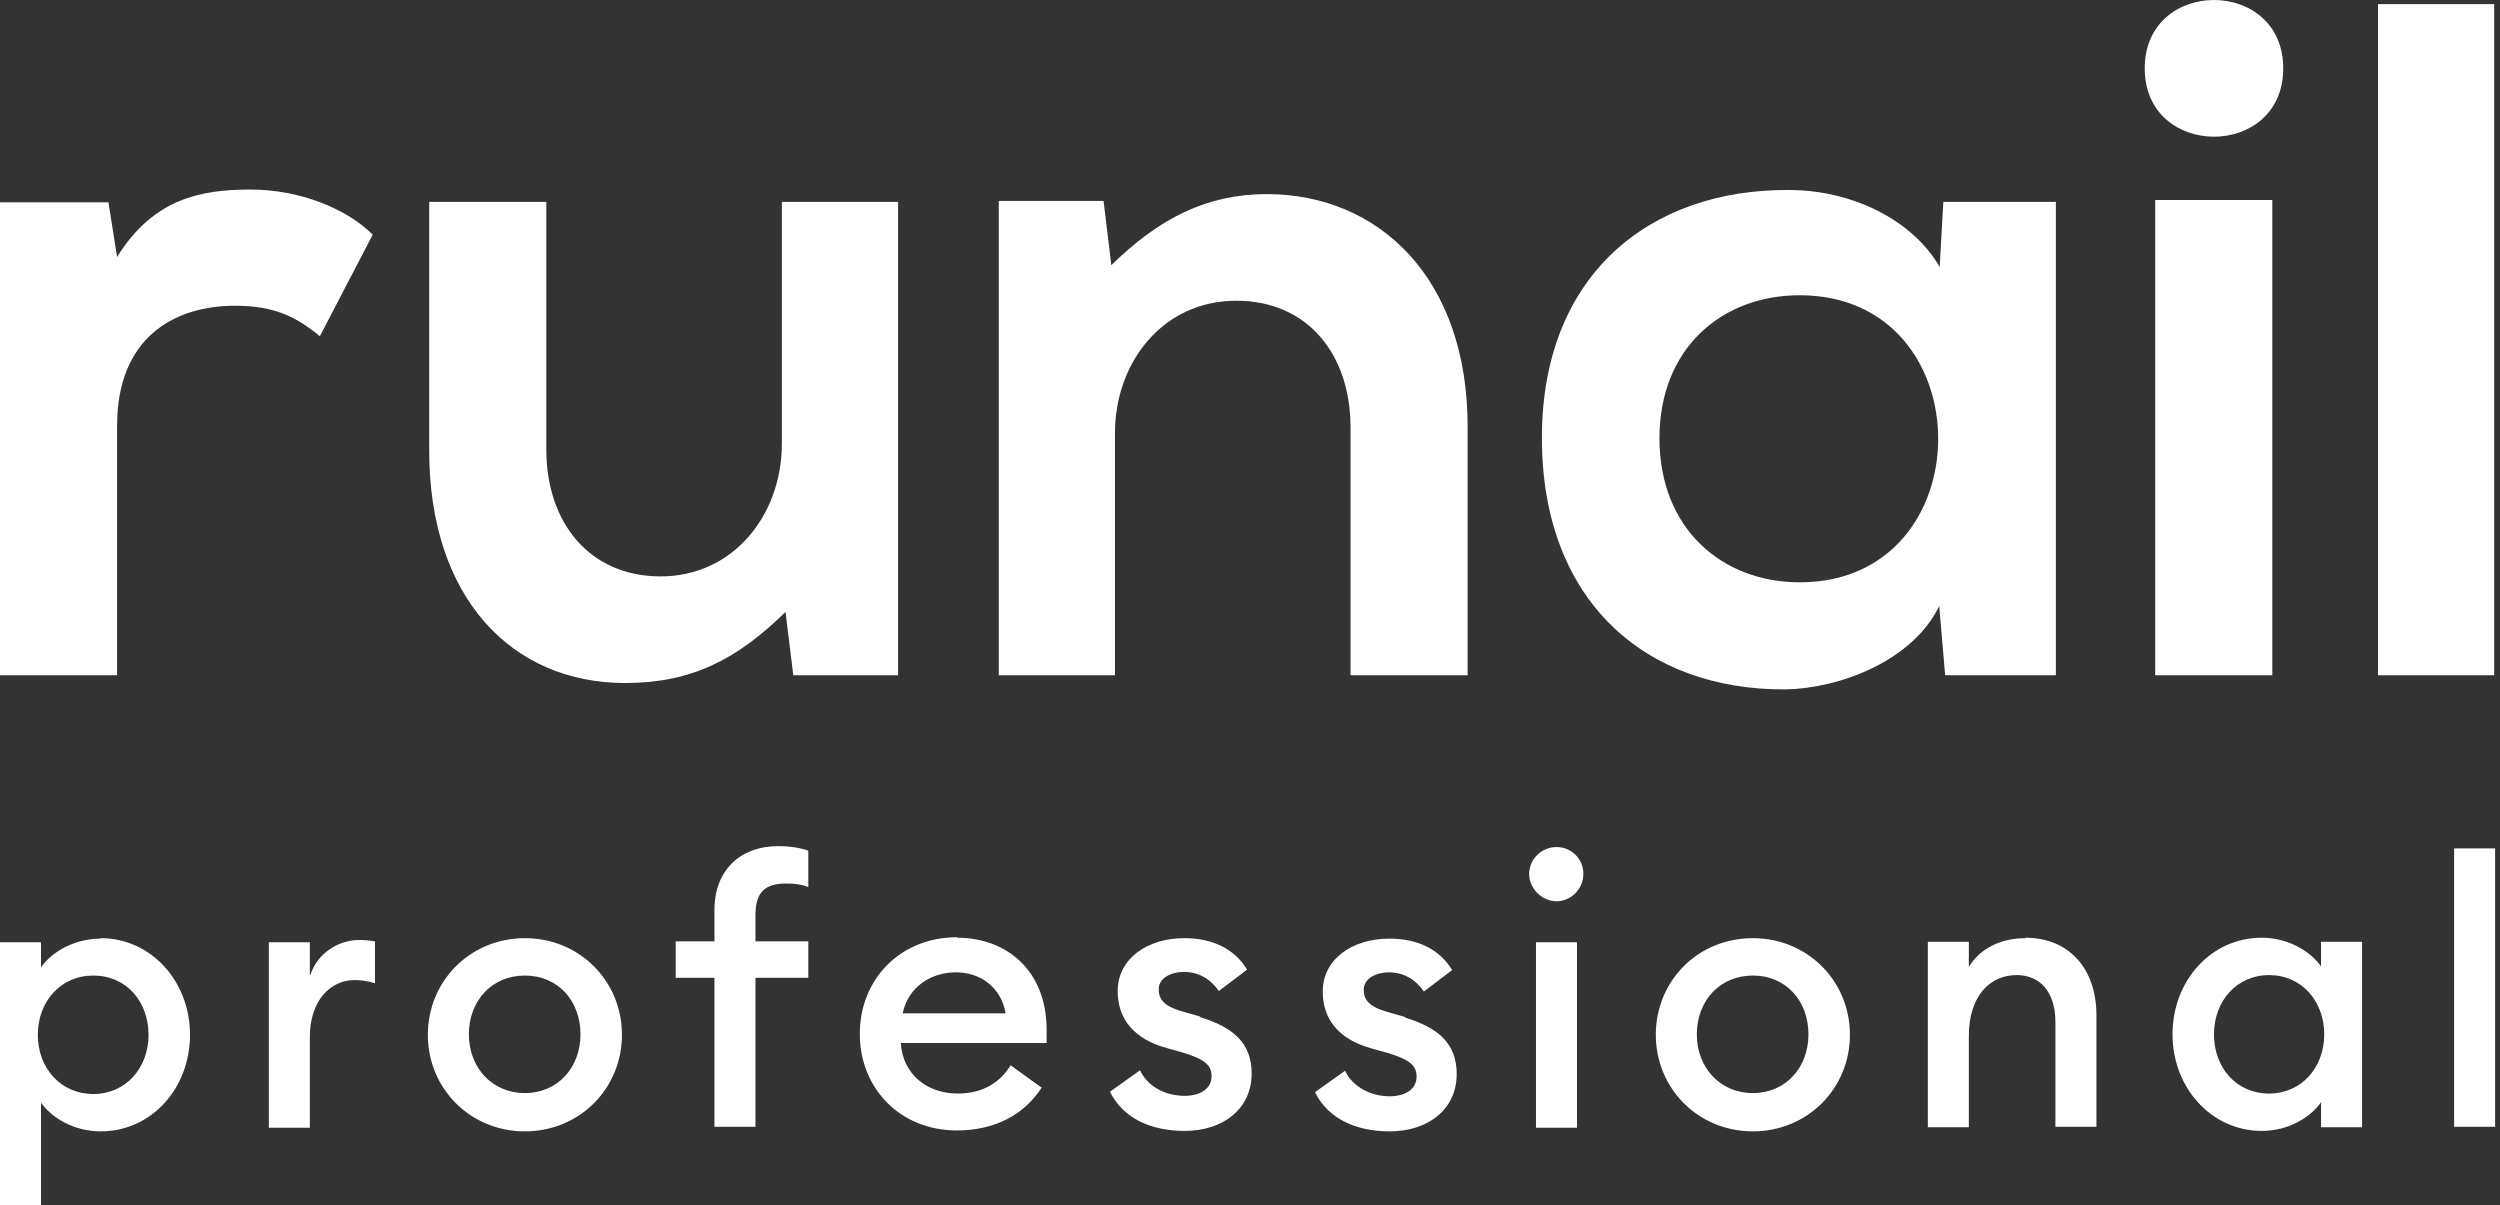 <?xml version="1.0" encoding="UTF-8"?> <svg xmlns="http://www.w3.org/2000/svg" width="251" height="121" viewBox="0 0 251 121" fill="none"><rect x="0" y="0" width="251" height="121" fill="#333333" stroke="none"/><g clip-path="url(#clip0_108_27)"><path d="M238.752 67.797H250.417V0.412H238.752V67.797ZM79.645 67.797H90.167V20.266H78.501V44.511C78.501 51.785 73.561 57.87 66.333 57.87C59.105 57.87 54.85 52.38 54.85 45.152V20.266H43.093V45.243C43.093 60.02 51.373 68.574 62.764 68.574C69.398 68.574 73.972 66.241 78.867 61.438L79.645 67.797ZM228.139 20.083H216.382V67.797H228.139V20.083ZM37.421 23.559C34.813 20.952 30.101 19.031 25.161 19.031C20.22 19.031 15.417 19.9 11.757 25.801L10.888 20.311H0V67.797H11.757V42.727C11.757 33.944 17.43 30.696 23.605 30.696C27.448 30.696 29.69 31.748 32.114 33.761L37.421 23.559ZM127.176 19.488C121.183 19.488 116.38 21.913 111.576 26.625L110.798 20.174H100.277V67.797H111.942V43.505C111.942 36.277 116.837 30.193 124.111 30.193C131.384 30.193 135.593 35.682 135.593 42.91V67.797H147.35V42.819C147.35 27.86 138.384 19.488 127.176 19.488ZM195.338 67.797H206.409V20.266H195.11L194.744 26.808C192.045 22.096 185.96 19.076 179.601 19.076C165.694 18.985 154.807 27.54 154.807 43.963C154.807 60.386 165.237 69.306 179.281 69.215C184.588 69.123 191.999 66.424 194.698 60.843L195.293 67.797H195.338ZM180.699 58.464C172.877 58.464 166.609 53.066 166.609 44.008C166.609 34.95 172.877 29.644 180.699 29.644C199.227 29.644 199.227 58.464 180.699 58.464ZM229.237 6.862C229.237 -2.287 215.33 -2.287 215.33 6.862C215.33 16.011 229.237 16.011 229.237 6.862ZM10.11 94.238C7.411 94.238 5.169 95.611 4.117 97.12V94.604H0V121H4.117V110.707C5.169 112.217 7.411 113.589 10.11 113.589C15.234 113.589 19.076 109.243 19.076 103.891C19.076 98.538 15.188 94.192 10.11 94.192M9.378 109.838C6.084 109.838 3.797 107.23 3.797 103.891C3.797 100.551 6.084 97.944 9.378 97.944C12.672 97.944 14.913 100.551 14.913 103.891C14.913 107.23 12.626 109.838 9.378 109.838ZM31.108 97.898V94.604H26.991V113.223H31.108V104.119C31.108 100.414 33.212 98.401 35.591 98.401C36.323 98.401 36.918 98.493 37.65 98.721V94.513C37.146 94.421 36.597 94.375 36.048 94.375C33.944 94.375 31.84 95.748 31.154 97.898M52.7 94.192C47.211 94.192 42.956 98.493 42.956 103.891C42.956 109.289 47.211 113.589 52.7 113.589C58.19 113.589 62.444 109.289 62.444 103.891C62.444 98.493 58.19 94.192 52.7 94.192ZM52.7 109.746C49.406 109.746 47.073 107.184 47.073 103.845C47.073 100.505 49.361 97.944 52.7 97.944C56.04 97.944 58.281 100.505 58.281 103.845C58.281 107.184 55.994 109.746 52.7 109.746ZM71.731 91.402V94.513H67.842V98.172H71.731V113.132H75.848V98.172H81.155V94.513H75.848V91.859C75.848 89.526 76.854 88.703 78.959 88.703C79.737 88.703 80.56 88.794 81.155 89.069V85.409C80.377 85.135 79.416 84.952 78.09 84.952C74.521 84.952 71.731 87.193 71.731 91.356M96.068 94.101C90.395 94.101 86.324 98.31 86.324 103.799C86.324 109.289 90.395 113.498 96.068 113.498C99.957 113.498 102.884 111.851 104.577 109.197L101.466 106.956C100.46 108.603 98.767 109.792 96.159 109.792C93.049 109.792 90.624 107.825 90.441 104.714H105.08C105.08 104.119 105.08 103.799 105.08 103.388C105.08 97.395 101.009 94.147 96.114 94.147M90.624 101.741C91.219 98.996 93.552 97.623 95.977 97.623C98.401 97.623 100.505 99.087 100.963 101.741H90.624ZM120.497 102.061L118.575 101.512C116.746 100.963 116.334 100.231 116.334 99.316C116.334 98.172 117.615 97.578 118.85 97.578C120.36 97.578 121.549 98.31 122.372 99.499L125.209 97.349C123.928 95.245 121.732 94.192 118.896 94.192C115.19 94.192 112.217 96.251 112.217 99.499C112.217 102.29 113.818 104.302 117.112 105.217L118.758 105.675C121 106.361 121.64 106.956 121.64 108.054C121.64 109.38 120.405 110.021 118.941 110.021C117.02 110.021 115.236 109.106 114.458 107.459L111.439 109.609C112.766 112.308 115.602 113.543 118.941 113.543C122.784 113.543 125.666 111.347 125.666 107.779C125.666 104.668 123.745 103.113 120.451 102.107M141.083 102.107L139.161 101.558C137.332 101.009 136.92 100.277 136.92 99.362C136.92 98.218 138.201 97.623 139.436 97.623C140.946 97.623 142.135 98.355 142.958 99.545L145.795 97.395C144.514 95.29 142.318 94.238 139.482 94.238C135.776 94.238 132.803 96.297 132.803 99.545C132.803 102.335 134.404 104.348 137.698 105.263L139.344 105.721C141.586 106.407 142.226 107.002 142.226 108.099C142.226 109.426 140.991 110.067 139.527 110.067C137.652 110.067 135.822 109.152 135.044 107.505L132.025 109.655C133.352 112.354 136.188 113.589 139.527 113.589C143.37 113.589 146.252 111.393 146.252 107.825C146.252 104.714 144.331 103.159 141.037 102.152M154.212 113.223H158.329V94.604H154.212V113.223ZM156.271 85.043C154.761 85.043 153.526 86.278 153.526 87.742C153.526 89.206 154.807 90.487 156.271 90.487C157.735 90.487 158.97 89.252 158.97 87.742C158.97 86.233 157.78 85.043 156.271 85.043ZM175.988 94.192C170.452 94.192 166.243 98.493 166.243 103.891C166.243 109.289 170.498 113.589 175.988 113.589C181.477 113.589 185.732 109.289 185.732 103.891C185.732 98.493 181.477 94.192 175.988 94.192ZM175.988 109.746C172.694 109.746 170.361 107.184 170.361 103.845C170.361 100.505 172.648 97.944 175.988 97.944C179.327 97.944 181.569 100.505 181.569 103.845C181.569 107.184 179.281 109.746 175.988 109.746ZM203.344 94.192C200.919 94.192 198.815 95.199 197.671 97.075V94.558H193.554V113.177H197.671V104.028C197.671 100.002 199.776 97.898 202.475 97.898C204.854 97.898 206.363 99.636 206.363 102.61V113.132H210.481V101.924C210.481 97.212 207.69 94.147 203.344 94.147M233.034 97.029C231.981 95.519 229.74 94.147 227.087 94.147C221.963 94.147 218.12 98.493 218.12 103.845C218.12 109.197 222.009 113.543 227.087 113.543C229.786 113.543 231.981 112.171 233.034 110.661V113.177H237.151V94.558H233.034V97.075V97.029ZM227.819 109.792C224.525 109.792 222.283 107.184 222.283 103.845C222.283 100.505 224.57 97.898 227.819 97.898C231.067 97.898 233.354 100.505 233.354 103.845C233.354 107.184 231.067 109.792 227.819 109.792ZM246.392 113.132H250.509V85.18H246.392V113.132Z" fill="white"></path></g><defs><clipPath id="clip0_108_27"><rect width="251" height="121" fill="white"></rect></clipPath></defs></svg> 